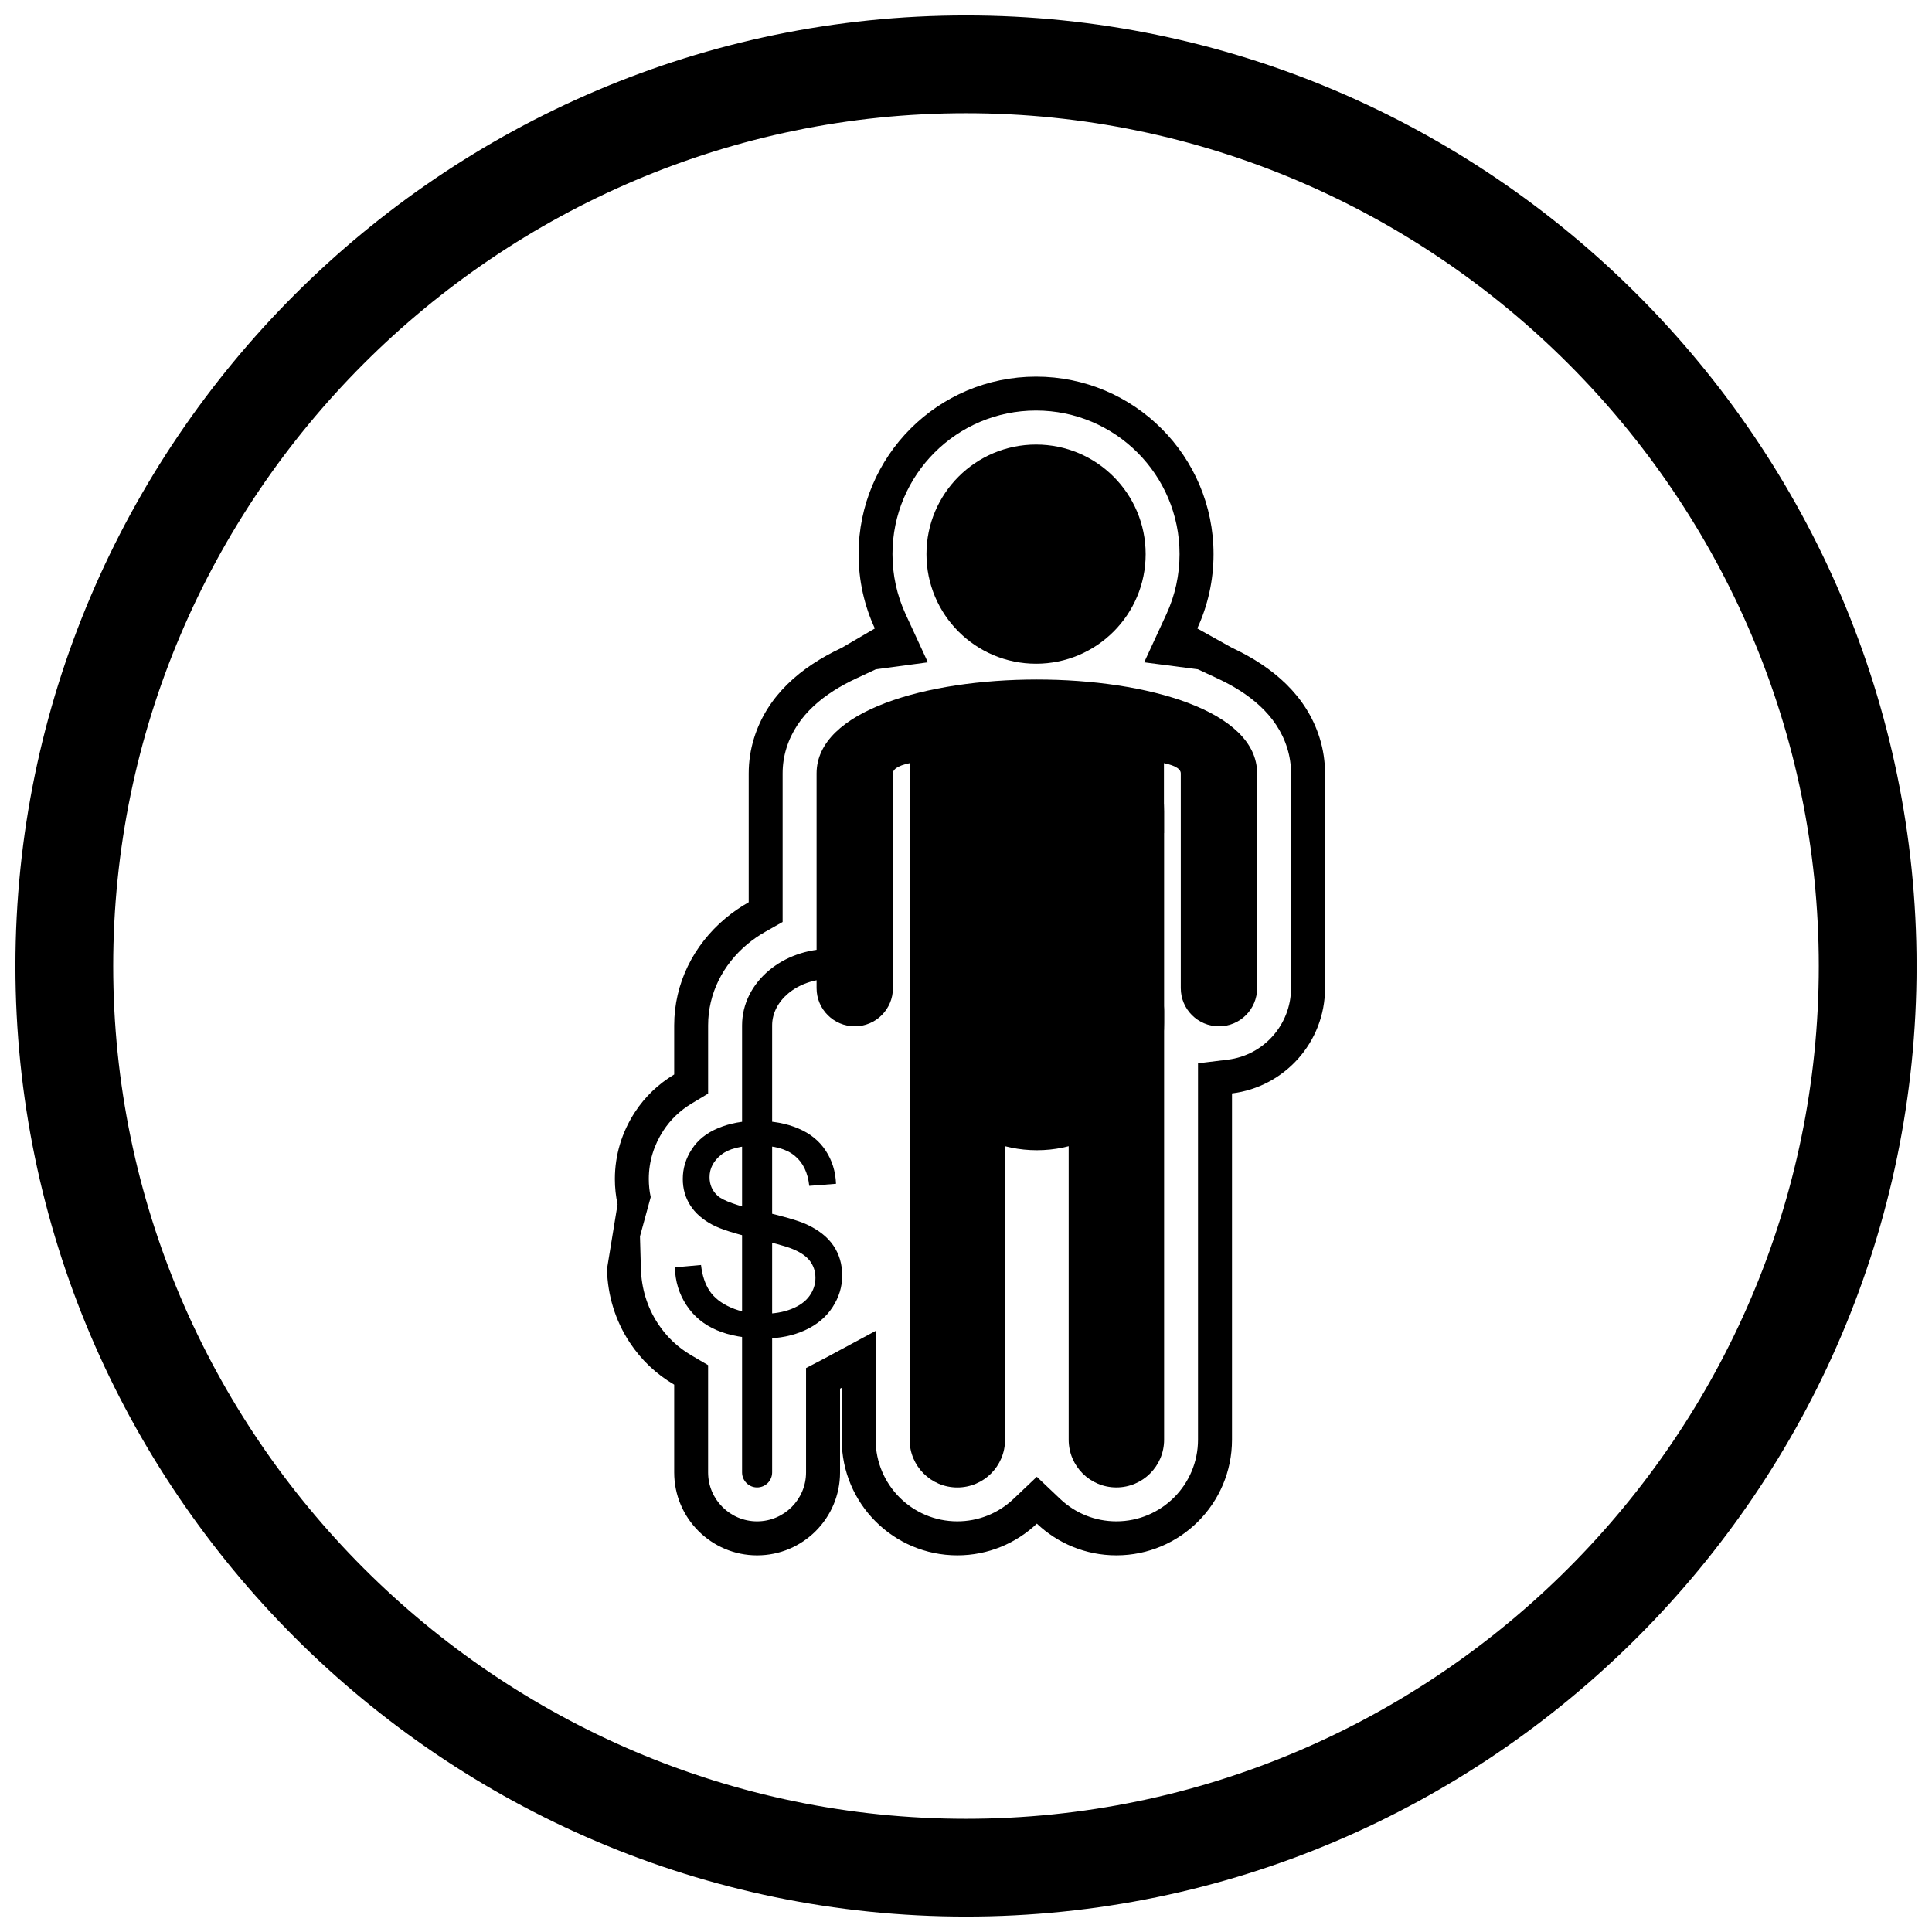 <?xml version="1.0" encoding="UTF-8"?>
<!-- Uploaded to: ICON Repo, www.iconrepo.com, Generator: ICON Repo Mixer Tools -->
<svg width="800px" height="800px" version="1.1" viewBox="144 144 512 512" xmlns="http://www.w3.org/2000/svg">
 <defs>
  <clipPath id="a">
   <path d="m148.09 148.09h503.81v503.81h-503.81z"/>
  </clipPath>
 </defs>
 <path d="m375.84 310.54c-2.766-5.992-4.309-12.66-4.309-19.691 0-25.969 21.062-47.035 47.035-47.035 25.969 0 47.035 21.062 47.035 47.035 0 7.031-1.543 13.699-4.309 19.691l9.156 5.109c10.945 5.098 19.801 12.727 23.285 23.961 0.941 3.031 1.414 6.176 1.414 9.352v56.902c0 14.348-10.766 26.195-24.656 27.898v91.781c0 16.914-13.723 30.637-30.637 30.637-8.164 0-15.582-3.195-21.074-8.402-5.492 5.207-12.91 8.402-21.074 8.402-16.914 0-30.637-13.723-30.637-30.637v-13.766c-0.148 0.082-0.297 0.16-0.449 0.238v22.191c0 12.133-9.848 21.977-21.977 21.977-12.133 0-21.977-9.848-21.977-21.977v-23.254c-4.734-2.769-8.73-6.527-11.801-11.195-3.828-5.824-5.82-12.43-6.016-19.395l2.809-17.203c-0.473-2.184-0.711-4.43-0.711-6.707 0-6.367 1.852-12.418 5.328-17.746 2.703-4.141 6.242-7.465 10.391-9.961v-13.004c0-11.102 5.102-21.273 13.566-28.363 1.934-1.621 4.004-3.047 6.18-4.277v-34.133c0-3.172 0.473-6.32 1.414-9.352 3.481-11.223 12.32-18.84 23.242-23.941l8.777-5.129zm0.219 10.855-5.191 2.422c-8.176 3.816-15.684 9.523-18.457 18.453-0.672 2.164-1.008 4.418-1.008 6.684v39.379l-4.566 2.582c-1.707 0.965-3.328 2.082-4.832 3.344-6.422 5.379-10.348 13.035-10.348 21.469v18.086l-4.356 2.621c-3.019 1.82-5.566 4.211-7.496 7.172-2.519 3.863-3.867 8.207-3.867 12.828 0 1.613 0.164 3.227 0.508 4.805l-2.844 10.402 0.234 8.453c0.148 5.289 1.629 10.277 4.539 14.707 2.277 3.465 5.246 6.277 8.824 8.371l4.453 2.606v28.414c0 7.164 5.816 12.98 12.98 12.98 7.164 0 12.98-5.816 12.98-12.98v-27.645l4.84-2.523c0.113-0.059 0.227-0.121 0.34-0.18l13.262-7.144v28.828c0 11.949 9.691 21.641 21.641 21.641 5.566 0 10.848-2.106 14.883-5.938l6.191-5.871 6.191 5.871c4.039 3.828 9.32 5.938 14.883 5.938 11.949 0 21.641-9.691 21.641-21.641v-99.742l7.902-0.969c9.555-1.172 16.754-9.34 16.754-18.969v-56.902c0-2.266-0.336-4.519-1.008-6.684-2.777-8.945-10.305-14.656-18.496-18.473l-5.195-2.422-14.223-1.844 5.894-12.77c2.309-5 3.481-10.41 3.481-15.918 0-21.004-17.035-38.039-38.039-38.039s-38.039 17.035-38.039 38.039c0 5.508 1.172 10.918 3.481 15.918l5.898 12.77-13.844 1.859z" fill-rule="evenodd"/>
 <path d="m364.09 395.46c2.199 0 3.984 1.785 3.984 3.984 0 2.199-1.785 3.984-3.984 3.984-4.41 0-8.367 1.469-11.199 3.84-2.633 2.207-4.266 5.207-4.266 8.473v118.46c0 2.199-1.785 3.984-3.984 3.984s-3.984-1.785-3.984-3.984v-118.46c0-5.734 2.723-10.883 7.129-14.57 4.207-3.527 9.977-5.707 16.305-5.707z"/>
 <path d="m322.84 479.86 6.938-0.625c0.324 2.805 1.09 5.106 2.301 6.91 1.207 1.793 3.078 3.246 5.613 4.363 2.531 1.105 5.391 1.664 8.562 1.664 2.82 0 5.301-0.414 7.457-1.262 2.156-0.844 3.754-2 4.805-3.469s1.586-3.066 1.586-4.781c0-1.742-0.508-3.262-1.52-4.574-1.012-1.301-2.688-2.391-5.027-3.285-1.492-0.57-4.805-1.48-9.938-2.715-5.133-1.234-8.715-2.391-10.77-3.481-2.664-1.402-4.637-3.144-5.938-5.211-1.312-2.066-1.961-4.391-1.961-6.949 0-2.832 0.805-5.469 2.402-7.91 1.598-2.457 3.922-4.312 7-5.586 3.066-1.273 6.481-1.91 10.238-1.91 4.133 0 7.781 0.664 10.938 2 3.156 1.324 5.586 3.285 7.289 5.883 1.703 2.586 2.609 5.519 2.742 8.793l-7.094 0.547c-0.375-3.519-1.664-6.184-3.859-7.977-2.195-1.805-5.441-2.703-9.73-2.703-4.469 0-7.731 0.82-9.77 2.457-2.039 1.637-3.066 3.613-3.066 5.922 0 2 0.727 3.652 2.168 4.949 1.43 1.285 5.133 2.625 11.133 3.977 6 1.363 10.121 2.547 12.355 3.559 3.234 1.492 5.637 3.379 7.184 5.676 1.547 2.285 2.312 4.922 2.312 7.91 0 2.977-0.844 5.754-2.547 8.379s-4.133 4.664-7.312 6.117c-3.184 1.453-6.754 2.184-10.742 2.184-5.039 0-9.262-0.742-12.664-2.207-3.418-1.469-6.078-3.676-8.016-6.637-1.949-2.949-2.961-6.289-3.066-10.016z" fill-rule="evenodd"/>
 <path d="m385.06 359.05c0-18.621 15.098-33.719 33.719-33.719s33.719 15.098 33.719 33.719v56.055c0 18.621-15.098 33.719-33.719 33.719s-33.719-15.098-33.719-33.719z"/>
 <path d="m427.21 411.99c0-6.984 5.66-12.645 12.645-12.645s12.645 5.66 12.645 12.645v113.55c0 6.984-5.66 12.645-12.645 12.645s-12.645-5.66-12.645-12.645z"/>
 <path d="m385.06 407.95c0-6.984 5.66-12.645 12.645-12.645s12.645 5.66 12.645 12.645v117.6c0 6.984-5.66 12.645-12.645 12.645s-12.645-5.66-12.645-12.645z"/>
 <path d="m447.61 290.85c0 16.039-13.004 29.043-29.043 29.043-16.039 0-29.043-13.004-29.043-29.043 0-16.039 13.004-29.039 29.043-29.039 16.039 0 29.043 13 29.043 29.039" fill-rule="evenodd"/>
 <path d="m418.78 345.92c-0.98 0.141-1.996 0.141-3.023-0.023-0.047-0.008-35.121-2.703-35.121 3.066v56.902c0 5.586-4.527 10.117-10.117 10.117-5.586 0-10.117-4.527-10.117-10.117v-56.902c0-33.176 116.75-33.176 116.75 0v56.902c0 5.586-4.527 10.117-10.117 10.117-5.586 0-10.117-4.527-10.117-10.117v-56.902c0-5.769-35.074-3.074-35.121-3.066-1.027 0.164-2.043 0.164-3.023 0.023z"/>
 <path d="m385.06 328.54h67.395v36.25h-67.395z" fill-rule="evenodd"/>
 <g clip-path="url(#a)">
  <path d="m400 148.09c138.55 0 251.91 113.36 251.91 251.91 0 138.55-113.36 251.91-251.91 251.91-138.55 0-251.91-113.36-251.91-251.91 0-138.55 113.36-251.91 251.91-251.91zm0 25.91c124.3 0 226 101.7 226 226s-101.7 226-226 226-226-101.7-226-226 101.7-226 226-226z" fill-rule="evenodd"/>
 </g>
</svg>